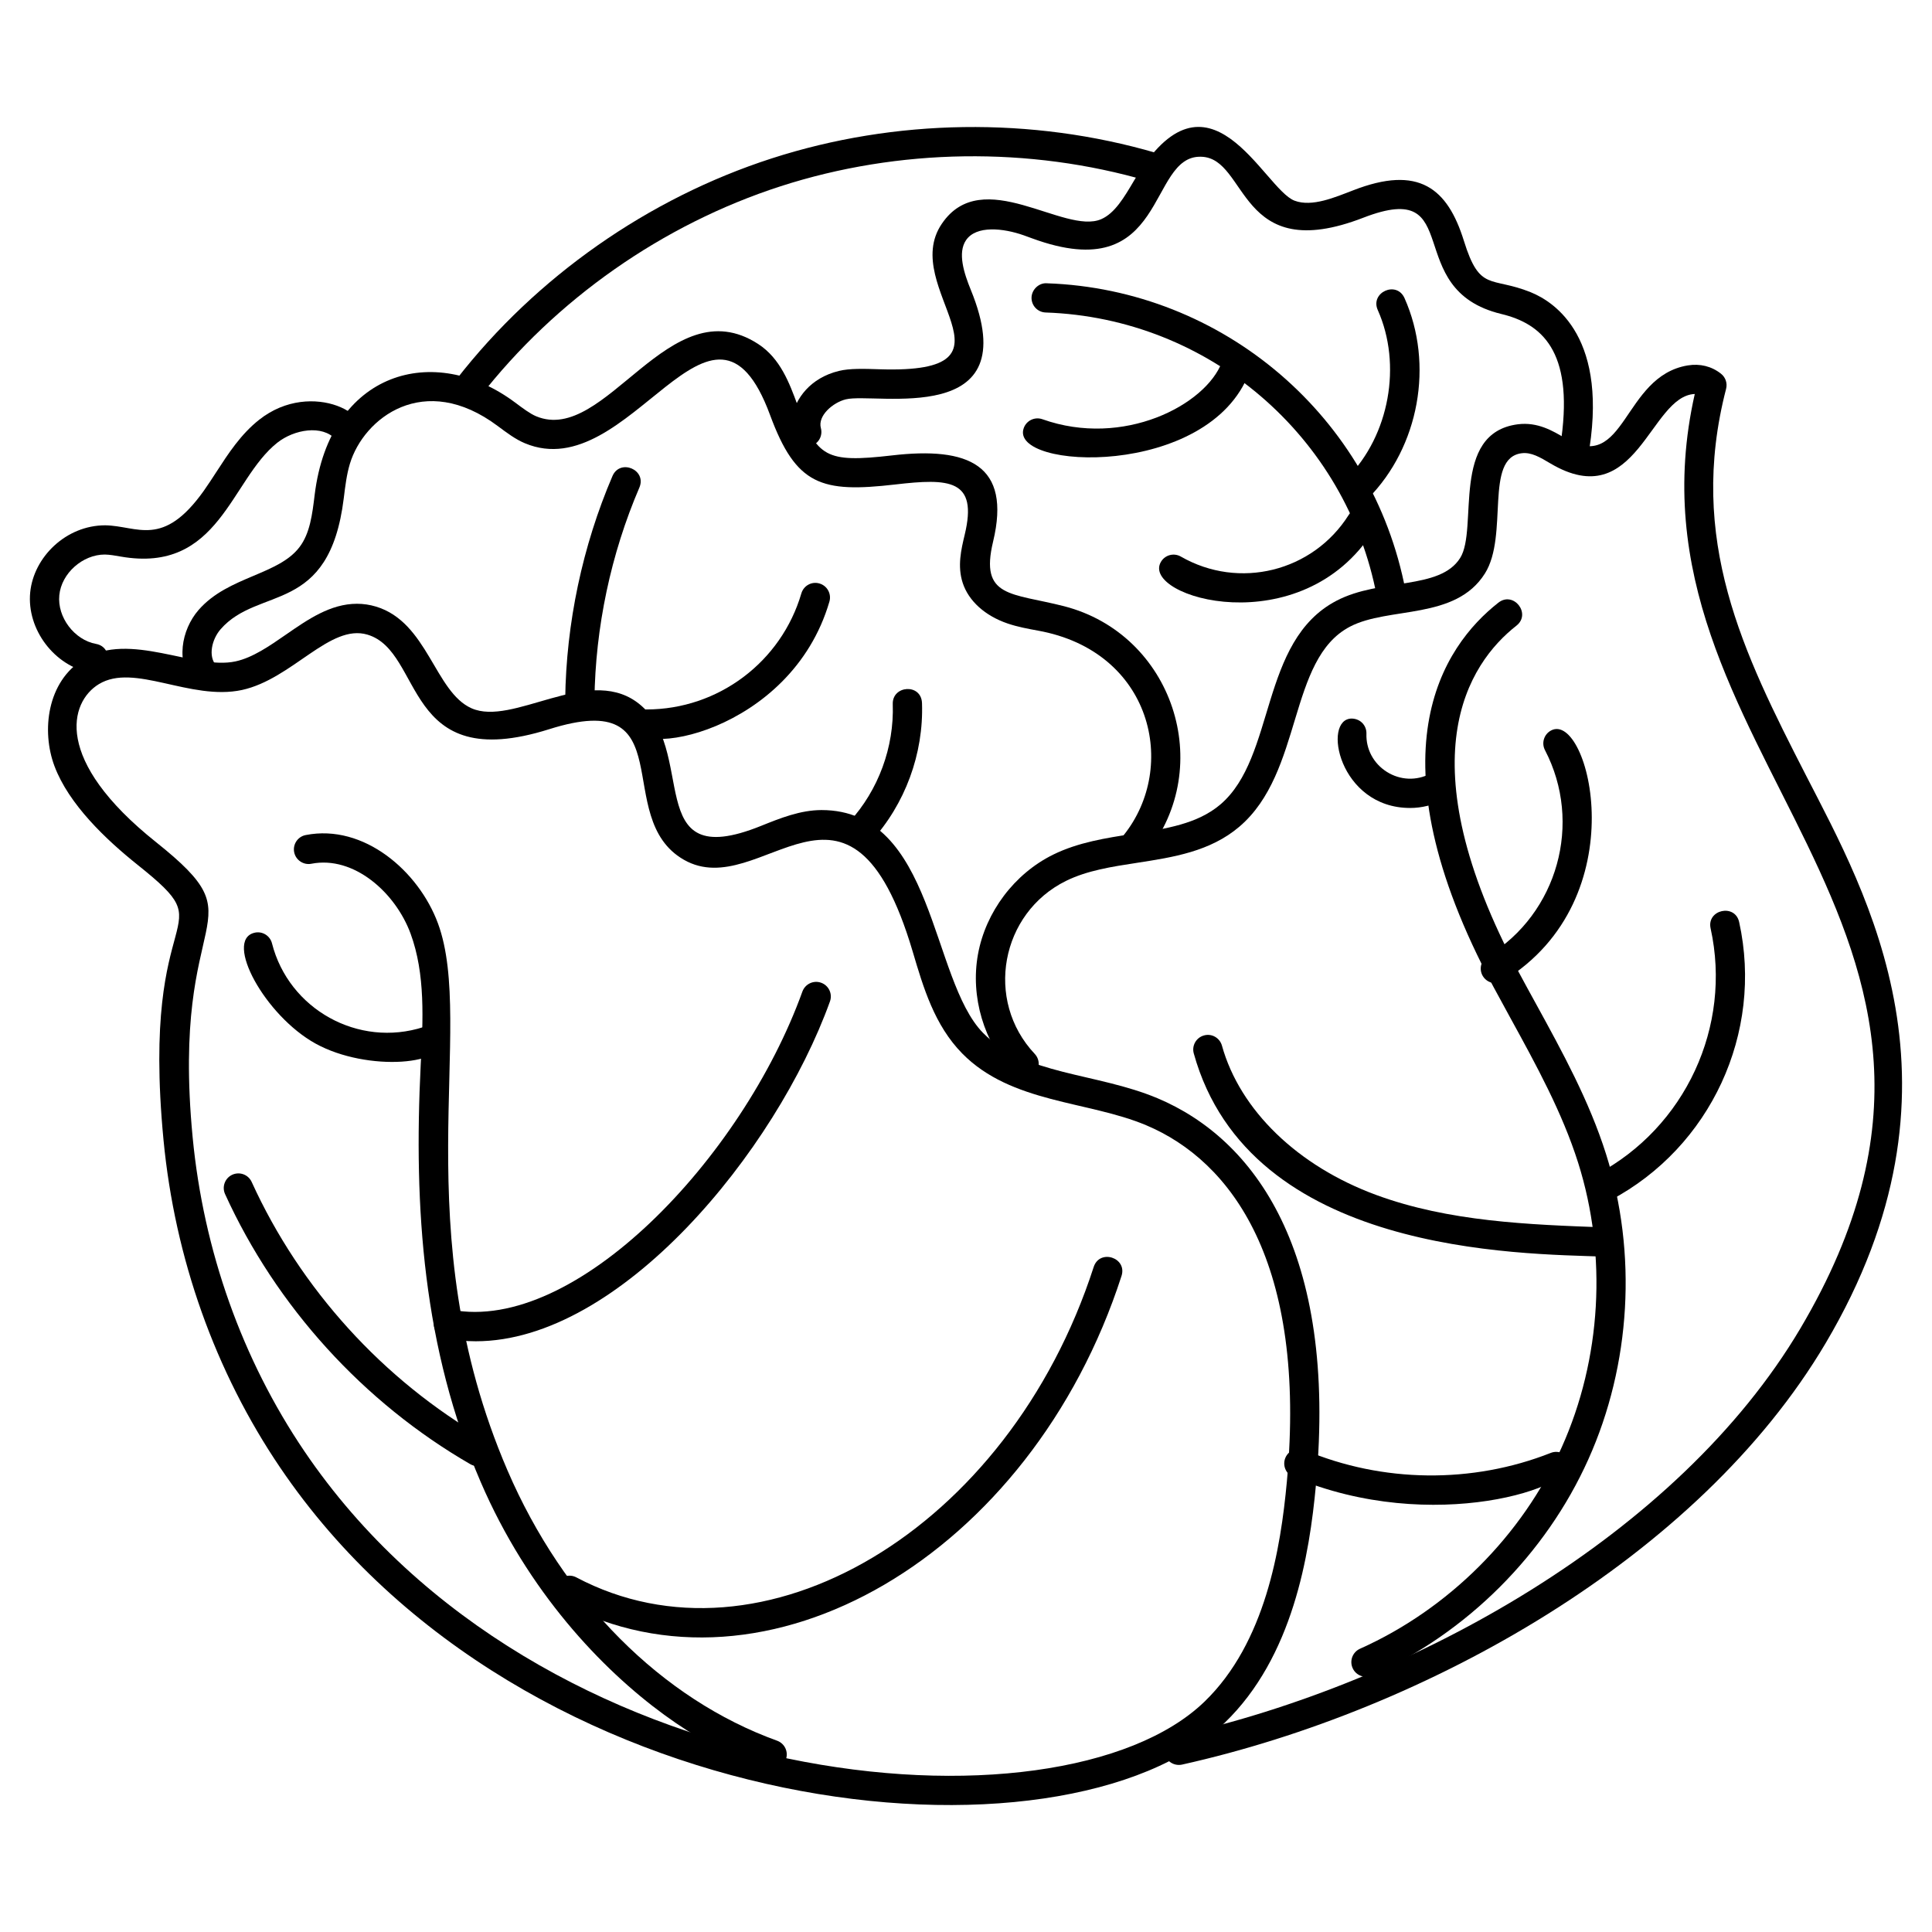 <?xml version="1.0" encoding="UTF-8"?>
<!-- Uploaded to: ICON Repo, www.svgrepo.com, Generator: ICON Repo Mixer Tools -->
<svg fill="#000000" width="800px" height="800px" version="1.1" viewBox="144 144 512 512" xmlns="http://www.w3.org/2000/svg">
 <g>
  <path d="m486.71 535.41c-1.977-0.828-2.898-3.109-2.07-5.078 0.836-1.977 3.125-2.891 5.078-2.062 20.648 8.711 44.414 8.992 65.254 0.766 1.984-0.789 4.246 0.188 5.023 2.18 2.707 6.832-36.328 19.805-73.285 4.195z"/>
  <path d="m452.6 608.68c-0.465-2.086 0.852-4.164 2.945-4.629 62.727-13.969 133.08-53.102 165.6-108.05 63.559-107.42-49.574-152.13-28.012-247.59-11.953 0.48-15.316 32.027-38.273 18.395-2.727-1.621-5.07-3.023-7.621-2.691-9.969 1.277-3.34 21.742-9.727 31.871-7.82 12.426-25.469 8.703-35.754 14.082-16.539 8.641-12.324 38.562-29.336 53.031-7.734 6.574-17.531 8.078-27.004 9.543-6.844 1.047-13.309 2.047-18.914 4.805-17.293 8.52-21.664 31.648-8.285 45.848 1.465 1.559 1.395 4.016-0.164 5.481-1.559 1.465-4.016 1.395-5.481-0.164-7.836-8.324-11.441-20.469-9.402-31.711 2.039-11.238 9.664-21.355 19.91-26.406 6.672-3.285 14.043-4.418 21.152-5.512 8.797-1.348 17.105-2.629 23.16-7.773 14.797-12.578 10.316-43.312 30.777-54 11.641-6.094 27.375-2.75 32.785-11.34 4.891-7.75-2.691-33.121 15.301-35.43 5.238-0.66 9.277 1.758 12.555 3.711 16.105 9.566 15.082-16.418 32.445-19.309 3.262-0.535 6.316 0.219 8.812 2.188 1.211 0.945 1.75 2.527 1.363 4.016-10.332 39.934 4.465 69.867 21.184 102.46 16.113 31.406 45.352 82.609 5.191 150.46-33.684 56.922-105.82 97.25-170.6 111.68-2.113 0.426-4.152-0.914-4.609-2.969z"/>
  <path d="m218.25 532.93c-17.223-25.422-27.91-55.449-30.918-86.832-6.254-65.418 16.898-53.914-6.789-72.844-8.48-6.766-18.316-16.113-22.105-26.223-3.496-9.309-1.984-22.398 7.703-28.328 12.277-7.527 29.344 2.969 40.305 0.566 4.519-0.977 9-4.086 13.34-7.094 5.797-4.016 11.789-8.168 18.805-8.168 1.699 0 3.387 0.246 5.031 0.742 13.742 4.117 15.594 22.633 25.344 26.957 10.891 4.812 30.367-11.098 43.59-1.789 17.098 12.047 0.766 46.008 33.121 32.957 5.109-2.055 10.387-4.18 16.02-4.199 30.035 0 28.848 44.809 42.832 59.07 11.016 11.199 30.066 10.512 46.242 17.309 25.648 10.812 47.676 40.574 41.98 102.33-1.734 18.781-6.133 45.754-24.199 63.176-42.43 40.93-185.96 27.375-250.3-67.629zm-48.062-207.62c-7.75 4.734-12.184 20.074 15.191 41.887 28.16 22.5 3.695 15.711 9.672 78.168 2.883 30.098 13.121 58.875 29.617 83.23 61.977 91.508 200.02 103.5 238.51 66.387 16.207-15.633 20.23-40.762 21.852-58.309 5.363-58.078-14.711-84.965-37.273-94.469-15.434-6.504-35.746-5.781-48.754-19.02-7.356-7.488-10.293-17.426-13.137-27.035-16.766-56.527-40.07-12.488-60.652-24.316-19.484-11.176 0.277-45.969-35.699-34.578-38.926 12.246-33.035-20.555-48.125-25.066-9.961-2.984-19.918 11.766-33.297 14.672-13.684 2.91-28.535-7.273-37.906-1.551z"/>
  <path d="m444.81 371.63c-0.852 0-1.715-0.277-2.426-0.852-1.676-1.34-1.938-3.773-0.598-5.449 14.523-18.105 7.566-48.754-22.727-54.211-2.613-0.48-5.316-0.969-8-1.875-6.008-2.047-10.348-5.961-11.922-10.742-1.473-4.481-0.41-8.898 0.52-12.797 3.551-14.719-4.07-14.977-18.434-13.309-19.531 2.254-26.246 0.277-33.145-18.402-15.293-41.5-37.09 19.207-64.992 7.465-2.465-1.031-4.742-2.734-7.16-4.543-19.57-14.648-35.555-2.086-39.203 9.992-0.844 2.805-1.227 5.875-1.621 9.121-3.836 31.137-22.578 23.145-32.648 34.738-2.309 2.66-3.348 7.129-1.195 9.543 3.41 3.836-2.418 8.977-5.797 5.148-5.07-5.711-3.402-14.539 1.133-19.773 4.008-4.613 9.387-6.883 14.594-9.086 4.852-2.055 9.441-3.984 12.191-7.621 2.758-3.629 3.379-8.617 4.016-13.898 4.039-32.641 31.625-40.5 53.156-24.375 2.023 1.512 3.93 2.938 5.519 3.606 18.484 7.727 35.266-34.492 58.867-19.137 5.859 3.812 8.27 10.363 10.402 16.137 5.141 13.898 7.504 15.395 24.988 13.387 20.371-2.387 31.723 2.504 26.855 22.82-3.606 14.977 4.859 13.562 18.812 17.137 28.785 7.418 40.391 42.367 21.812 65.543-0.742 0.938-1.859 1.434-3 1.434z"/>
  <path d="m560.95 268.75h-0.078c-3.34-0.07-3.652-2.582-4.086-5.465-0.188-1.23 0.219-2.426 1.016-3.262 3.094-23.027-5.262-30.242-15.914-32.809-26.965-6.481-9.078-36.148-36.539-25.539-33.477 12.984-30.492-15.867-43.047-16.137-14.34-0.449-8.664 34.91-44.793 21.625l-2.231-0.812c-5.371-1.891-12.57-2.688-15.273 1.305-2.285 3.348-0.52 8.781 1.262 13.145 15.098 36.902-25.352 27.105-33.105 29.027-3.434 0.836-7.519 4.348-6.621 7.625 0.559 2.07-0.66 4.199-2.719 4.758-7.75 2.148-7.852-16.152 7.496-19.91 2.82-0.691 6.543-0.582 10.828-0.441 40.242 1.309 4.844-21.539 16.449-38.562 10.727-15.859 32.445 3.023 42.227-1.211 3.59-1.543 6.094-5.781 8.734-10.262 19.734-33.406 34.281 2.238 42.508 5.356 4.66 1.766 10.828-0.945 15.5-2.727 17.461-6.82 25.051-0.535 29.383 13.371 4.231 13.625 7.07 9.348 17.664 13.602 6.519 2.637 21.051 12.207 15.137 44.156-0.324 1.832-1.938 3.168-3.797 3.168z"/>
  <path d="m265 244.48c21.121-27.145 50.777-47.926 83.492-58.496 32.746-10.578 68.938-11.09 101.95-1.441 2.055 0.605 3.231 2.75 2.629 4.805-0.598 2.047-2.742 3.231-4.805 2.637-31.523-9.215-66.109-8.719-97.383 1.371-31.258 10.105-59.59 29.957-79.766 55.891-3.133 4.008-9.27-0.711-6.117-4.766z"/>
  <path d="m168.77 322.34c-0.234 0-0.465-0.016-0.707-0.062-9.656-1.758-17.012-11.512-16.059-21.293 0.922-9.371 9.504-17.773 19.875-17.773 8.609 0.133 15.246 6.152 26.145-9.168 1.148-1.629 2.238-3.301 3.332-4.992 3.172-4.891 6.457-9.953 11.316-13.805 14.121-11.16 32.367-0.559 25.719 5.441-1.598 1.434-4.039 1.301-5.473-0.277-3.512-3.883-10.953-2.637-15.434 0.914-12.395 9.805-15.348 34.73-41.461 30.176-1.473-0.254-2.891-0.52-4.254-0.543-5.859 0-11.488 4.961-12.051 10.781-0.574 5.82 3.977 11.859 9.734 12.906 4.617 0.844 3.981 7.695-0.684 7.695z"/>
  <path d="m502.46 586.06c-0.875-1.953 0-4.246 1.953-5.125 23.445-10.488 42.934-29.934 53.449-53.363 10.52-23.43 12.113-50.914 4.371-75.402-4.215-13.34-11.168-26.02-17.898-38.281-1.551-2.836-3.109-5.672-4.637-8.52-32.98-61.613-13.293-90.137 1.379-101.65 4.008-3.172 8.828 2.93 4.781 6.094-12.758 10.016-29.641 35.281 0.668 91.902 1.512 2.82 3.055 5.644 4.606 8.457 6.906 12.594 14.043 25.609 18.484 39.668 8.309 26.277 6.606 55.77-4.695 80.91-11.285 25.145-32.191 46.016-57.355 57.273-1.996 0.883-4.254-0.047-5.106-1.961z"/>
  <path d="m568.96 462.52c-1.387 0-2.734-0.75-3.426-2.062-1-1.891-0.27-4.231 1.613-5.238 23.477-12.434 35.895-39.234 30.184-65.176-1.102-4.977 6.473-6.68 7.566-1.668 6.457 29.336-7.566 59.645-34.113 73.695-0.594 0.305-1.211 0.449-1.824 0.449z"/>
  <path d="m569.28 477.02h-0.148c-22.398-0.812-93.965-0.59-108.77-53.844-0.574-2.062 0.629-4.199 2.699-4.773 2.055-0.59 4.191 0.637 4.766 2.699 4.766 17.121 20.059 31.918 40.902 39.582 19.254 7.078 40.32 7.852 60.691 8.598 2.133 0.078 3.805 1.875 3.727 4.016-0.066 2.078-1.789 3.723-3.867 3.723z"/>
  <path d="m517.7 358.12c-18.934 0-23.391-23.695-15.457-23.695 2.418 0.07 3.938 1.969 3.875 4.008-0.141 4.125 1.891 7.906 5.418 10.129 3.527 2.211 7.812 2.402 11.473 0.488 1.867-0.992 4.231-0.262 5.231 1.645 0.992 1.898 0.254 4.231-1.645 5.223-2.809 1.465-5.863 2.203-8.895 2.203z"/>
  <path d="m540.29 404.55c-1.301 0-2.574-0.66-3.309-1.852-1.117-1.828-0.535-4.207 1.285-5.332 18.555-11.324 25.215-35.297 15.168-54.574-0.992-1.898-0.246-4.238 1.645-5.223 9.906-5.168 23.035 44.551-12.766 66.418-0.637 0.379-1.332 0.562-2.023 0.562z"/>
  <path d="m271.39 536.75c-15.254-35.398-17.797-72.547-15.898-110.61 0.621-11.805 1.262-24.012-2.691-34.738-4-10.844-15.02-20.703-26.293-18.5-2.047 0.41-4.141-0.953-4.551-3.062-0.41-2.102 0.961-4.141 3.062-4.543 15.387-3.023 29.934 9.551 35.051 23.43 10.031 27.27-8.992 81.316 18.426 144.96 14.867 34.484 40.902 60.59 71.441 71.617 2.016 0.73 3.062 2.945 2.332 4.961-3.106 8.547-55.906-15.559-80.879-73.516z"/>
  <path d="m293.11 568.87c-1.891-1-2.621-3.348-1.621-5.238 1-1.898 3.363-2.606 5.238-1.613 49.008 25.949 114.52-12.418 137.11-82.254 1.582-4.875 8.953-2.488 7.371 2.387-23.953 74.078-94.324 115.18-148.09 86.719z"/>
  <path d="m270.09 499.45c-2.684 0-5.34-0.246-7.977-0.758-2.102-0.41-3.473-2.441-3.07-4.543 0.41-2.109 2.434-3.496 4.551-3.062 32.801 6.356 77.09-40.051 93.051-84.316 0.738-2.016 2.953-3.062 4.969-2.332 2.016 0.723 3.062 2.945 2.332 4.961-14.348 39.789-55.605 90.051-93.855 90.051z"/>
  <path d="m227.64 420.57c-13.434-7.41-24.277-27.336-16.262-29.367 2.07-0.543 4.18 0.73 4.703 2.797 4.441 17.449 22.871 27.766 40.188 22.168 2.078-0.66 4.223 0.465 4.883 2.488 2.508 7.75-19.855 9.453-33.512 1.914z"/>
  <path d="m270.59 532.55c-0.66 0-1.324-0.172-1.938-0.52-28.352-16.371-51.441-41.793-65.008-71.586-0.883-1.945-0.023-4.246 1.922-5.133 1.961-0.883 4.246-0.023 5.133 1.922 12.898 28.336 34.855 52.52 61.828 68.086 1.852 1.07 2.488 3.441 1.418 5.293-0.715 1.238-2.023 1.938-3.356 1.938z"/>
  <path d="m508.86 301.99c-8.055-42.375-44.492-73.703-87.75-75.176-2.141-0.07-3.812-1.859-3.742-4.008 0.086-2.141 2.023-3.875 4.008-3.734 46.832 1.59 86.352 35.469 95.113 81.477 0.938 4.977-6.644 6.574-7.629 1.441z"/>
  <path d="m501.05 270.64c11.145-11.285 14.539-29.996 8.07-44.484-2.062-4.629 4.945-7.875 7.086-3.164 7.844 17.57 3.875 39.398-9.641 53.094-3.609 3.644-9.113-1.805-5.516-5.445z"/>
  <path d="m415.3 257.45c0.723-2.016 2.93-3.062 4.953-2.348 21.43 7.625 43.266-3.742 47.566-15.145 1.805-4.805 9.055-2.055 7.254 2.734-10.637 28.242-63.746 25.879-59.773 14.758z"/>
  <path d="m451.64 292.93c1.07-1.867 3.441-2.496 5.293-1.434 15.434 8.867 34.973 4.023 44.484-11.023 2.766-4.332 9.277-0.172 6.559 4.141-19.078 30.184-61.746 17.719-56.336 8.316z"/>
  <path d="m297.66 333.28c-2.164 0-3.898-1.766-3.875-3.922 0.246-20.199 4.582-40.668 12.527-59.203 2.016-4.68 9.145-1.668 7.129 3.055-7.559 17.602-11.672 37.059-11.906 56.242-0.023 2.133-1.762 3.828-3.875 3.828z"/>
  <path d="m311.3 335.88c0.008-2.141 1.742-3.867 3.875-3.867 0.047 0.008 0.094 0 0.141 0 19.051 0 35.738-12.625 41.051-30.754 0.598-2.047 2.734-3.246 4.805-2.629 2.055 0.605 3.231 2.75 2.629 4.812-10.211 34.902-52.539 42.18-52.5 32.438z"/>
  <path d="m369.11 361.79c7.688-8.426 11.875-19.789 11.48-31.191-0.164-5.008 7.566-5.559 7.75-0.262 0.457 13.402-4.465 26.773-13.512 36.668-3.445 3.793-9.184-1.438-5.719-5.215z"/>
 </g>
</svg>